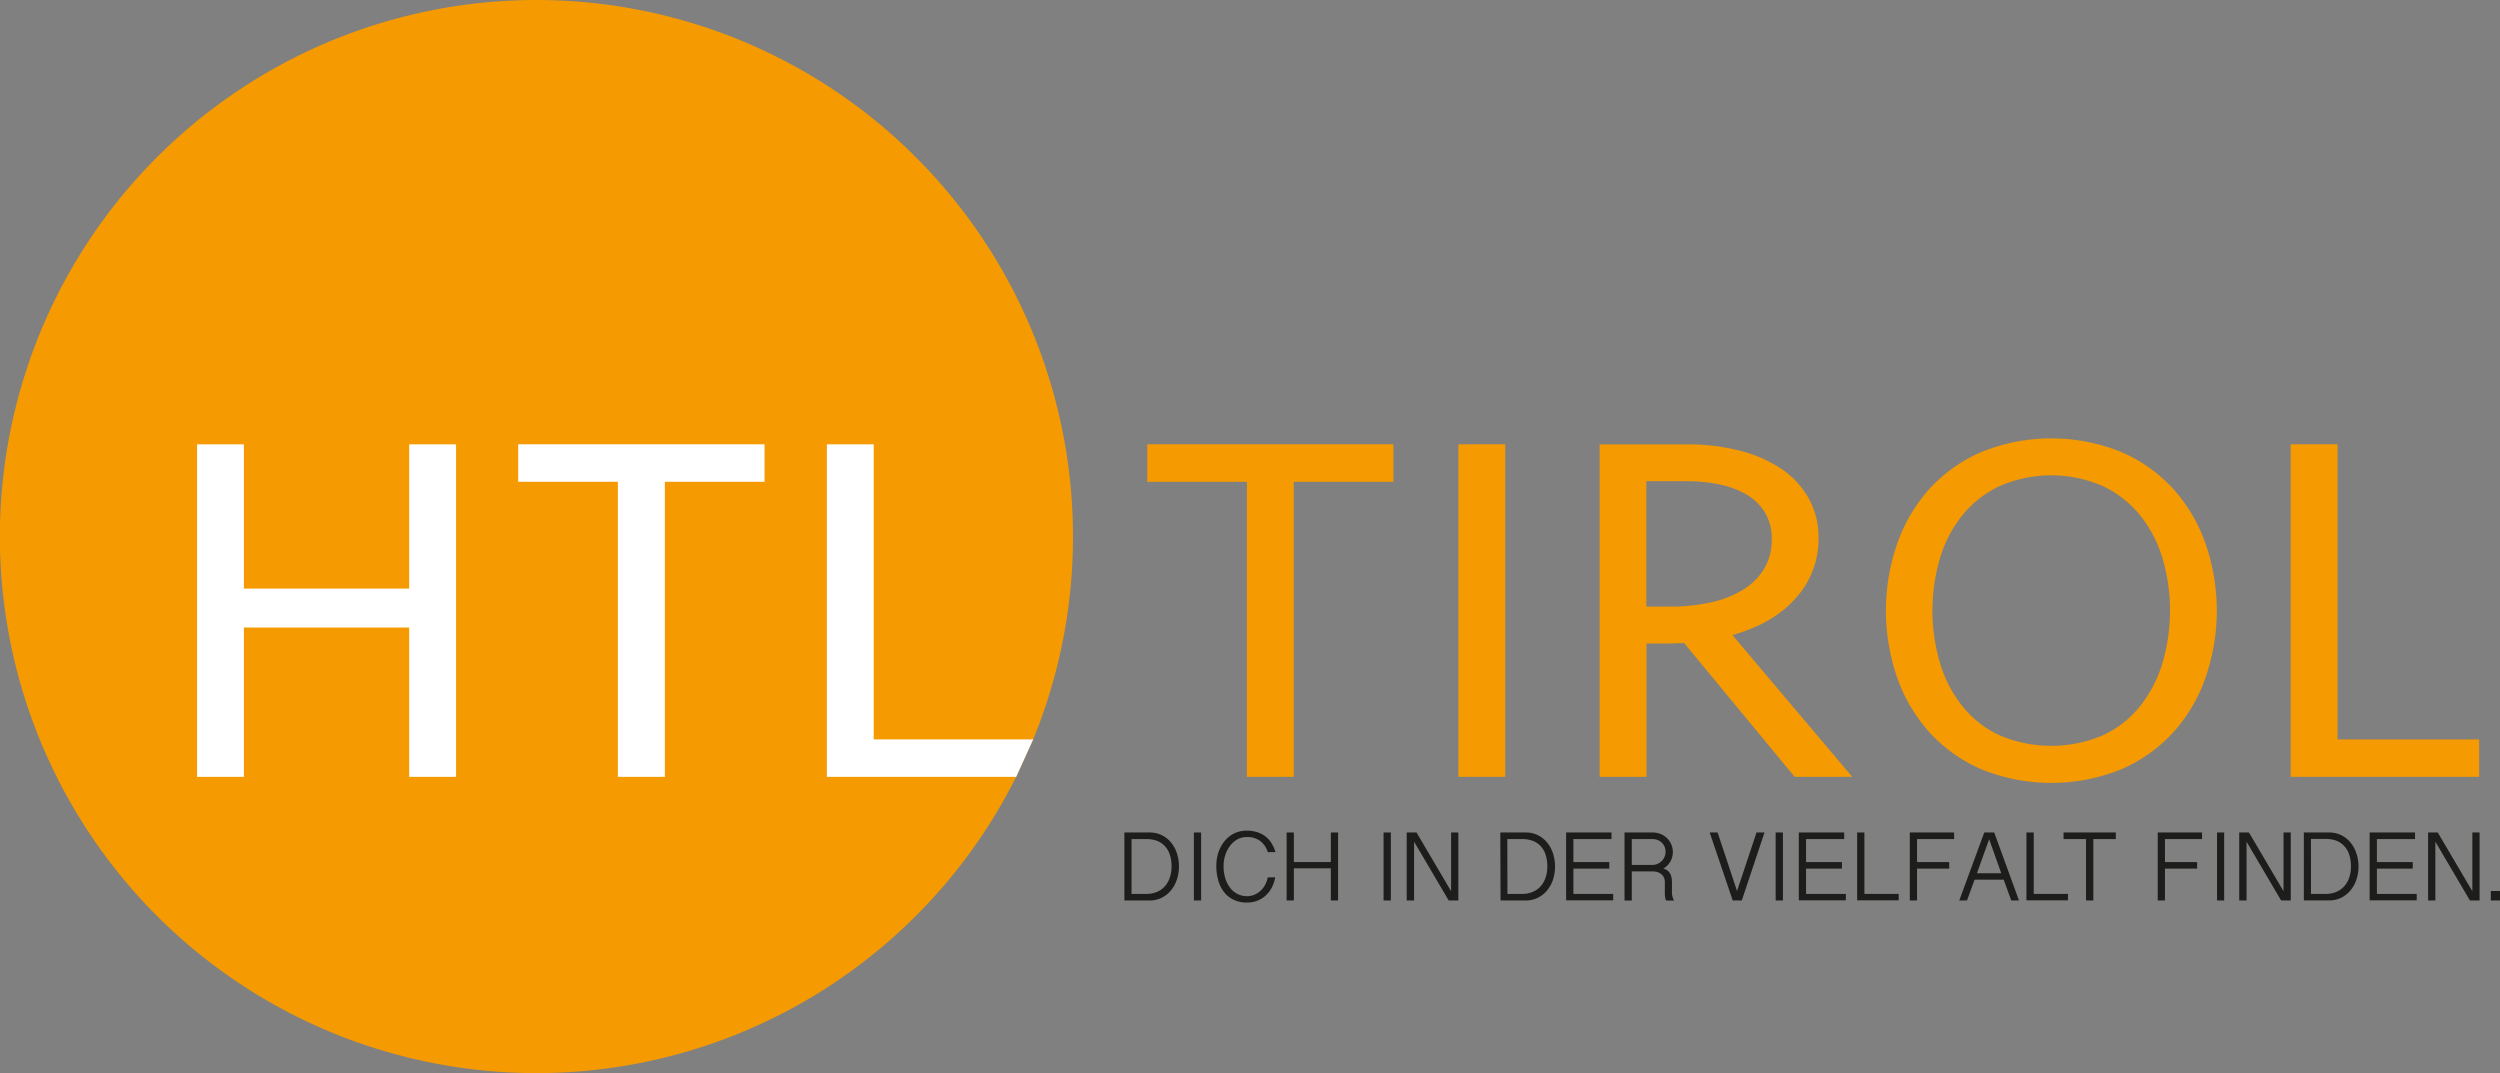 <svg id="Ebene_1" data-name="Ebene 1" xmlns="http://www.w3.org/2000/svg" viewBox="0 0 777.46 333.68"><rect x="0" y="0" width="777.46" height="333.68" fill="#808080" stroke="none"/><defs><style>.cls-1{fill:#f59a00;}.cls-2{fill:#fff;}.cls-3{fill:#1d1d1b;}</style></defs><path class="cls-1" d="M374.22,288.43a166,166,0,0,1-12.38,63.12l-5.29,11.64a166.86,166.86,0,1,1,17.67-74.76Z" transform="translate(-40.54 -121.6)"/><path class="cls-2" d="M167.79,259.77v44.87h-51.4V259.77H101.82V363.19h14.57V316.76h51.4v46.43h14.58V259.77Z" transform="translate(-40.54 -121.6)"/><path class="cls-2" d="M201.69,259.77v11.66h31v91.76H247.3V271.43h31V259.77Z" transform="translate(-40.54 -121.6)"/><path class="cls-2" d="M312.25,351.55V259.77H297.68V363.19h58.87l5.29-11.64Z" transform="translate(-40.54 -121.6)"/><path class="cls-1" d="M397.31,259.77v11.66h31v91.76h14.57V271.43h31V259.77Z" transform="translate(-40.54 -121.6)"/><path class="cls-1" d="M494.08,259.77V363.19h14.58V259.77Z" transform="translate(-40.54 -121.6)"/><path class="cls-1" d="M579.3,319.1Q592,315.53,599,307.6A27.13,27.13,0,0,0,606.07,289a24.81,24.81,0,0,0-3.18-12.65,26.89,26.89,0,0,0-8.7-9.16,41.51,41.51,0,0,0-12.91-5.51,63.91,63.91,0,0,0-15.91-1.88H538V363.19h14.57V321.73h6c1.18,0,2.28,0,3.33-.08s1.86-.06,2.38-.06l34.37,41.6h17.91Zm-19.48-8.85h-7.29v-39h12.68a47.64,47.64,0,0,1,10,1,28.05,28.05,0,0,1,8.38,3.09,16.17,16.17,0,0,1,5.79,5.59,15.68,15.68,0,0,1,2.14,8.3,17.4,17.4,0,0,1-2.46,9.4,19.6,19.6,0,0,1-6.73,6.53A32.56,32.56,0,0,1,572.25,309,58.3,58.3,0,0,1,559.82,310.25Z" transform="translate(-40.54 -121.6)"/><path class="cls-1" d="M726.54,291a50.37,50.37,0,0,0-9.9-17.09,47.34,47.34,0,0,0-16.17-11.64,57.91,57.91,0,0,0-44,0,47.26,47.26,0,0,0-16.15,11.64,50.37,50.37,0,0,0-9.9,17.09,63.68,63.68,0,0,0,0,41,50.28,50.28,0,0,0,9.9,17.07,47.3,47.3,0,0,0,16.15,11.66,57.91,57.91,0,0,0,44,0,47.38,47.38,0,0,0,16.17-11.66,50.28,50.28,0,0,0,9.9-17.07,63.68,63.68,0,0,0,0-41ZM713,327.88a40.12,40.12,0,0,1-7,13.41,31.79,31.79,0,0,1-11.56,9,41,41,0,0,1-32,0,31.79,31.79,0,0,1-11.56-9,39.76,39.76,0,0,1-7-13.41,57.63,57.63,0,0,1,0-32.78,38.91,38.91,0,0,1,7-13.35,32.84,32.84,0,0,1,11.56-9,40.1,40.1,0,0,1,32,0,32.84,32.84,0,0,1,11.56,9,39.26,39.26,0,0,1,7,13.35,57.63,57.63,0,0,1,0,32.78Z" transform="translate(-40.54 -121.6)"/><path class="cls-1" d="M767.48,351.55V259.77H752.91V363.19h58.6V351.55Z" transform="translate(-40.54 -121.6)"/><path class="cls-3" d="M390.21,380.49h7.84a8.35,8.35,0,0,1,3.79.84,8.61,8.61,0,0,1,2.87,2.27,10.17,10.17,0,0,1,1.82,3.34,12.73,12.73,0,0,1,.64,4.08,13,13,0,0,1-.67,4.2,10.56,10.56,0,0,1-1.88,3.36,9,9,0,0,1-2.88,2.24,8.35,8.35,0,0,1-3.69.81h-7.84Zm2.22,19.1h4.71a8.17,8.17,0,0,0,3.09-.58,6.81,6.81,0,0,0,2.45-1.67,7.86,7.86,0,0,0,1.61-2.68,10.4,10.4,0,0,0,.58-3.61,11.12,11.12,0,0,0-.58-3.8,7.28,7.28,0,0,0-1.62-2.66,6.6,6.6,0,0,0-2.45-1.55,9.3,9.3,0,0,0-3.08-.5h-4.71Z" transform="translate(-40.54 -121.6)"/><path class="cls-3" d="M414.07,380.49v21.14h-2.25V380.49Z" transform="translate(-40.54 -121.6)"/><path class="cls-3" d="M421.05,390.78a12.82,12.82,0,0,0,.62,4.2,9.2,9.2,0,0,0,1.64,3,6.54,6.54,0,0,0,2.32,1.74,6.3,6.3,0,0,0,2.62.58,6.15,6.15,0,0,0,2.51-.5,6.79,6.79,0,0,0,1.94-1.32,7,7,0,0,0,1.36-1.88,8.47,8.47,0,0,0,.75-2.17h2.3a11.56,11.56,0,0,1-1,3.07,9.18,9.18,0,0,1-1.85,2.49,8.29,8.29,0,0,1-2.62,1.68,8.75,8.75,0,0,1-3.36.61,9.48,9.48,0,0,1-3.91-.78,8.21,8.21,0,0,1-3-2.26,10.6,10.6,0,0,1-1.9-3.61,16,16,0,0,1-.67-4.83,13.2,13.2,0,0,1,.28-2.74,12.19,12.19,0,0,1,.84-2.56,10.73,10.73,0,0,1,1.36-2.23,9.44,9.44,0,0,1,1.86-1.77,8.71,8.71,0,0,1,5.1-1.58,10.57,10.57,0,0,1,3.37.5,8.19,8.19,0,0,1,2.58,1.39,7.8,7.8,0,0,1,1.84,2.12,11,11,0,0,1,1.16,2.67h-2.39a7,7,0,0,0-2.43-3.53,6.8,6.8,0,0,0-4.13-1.16,6,6,0,0,0-2.9.72,7.17,7.17,0,0,0-2.27,2,9.21,9.21,0,0,0-1.47,2.84A10.66,10.66,0,0,0,421.05,390.78Z" transform="translate(-40.54 -121.6)"/><path class="cls-3" d="M442.91,380.49v9.19h11.5v-9.19h2.25v21.14h-2.25v-10h-11.5v10h-2.25V380.49Z" transform="translate(-40.54 -121.6)"/><path class="cls-3" d="M473.07,380.49v21.14h-2.26V380.49Z" transform="translate(-40.54 -121.6)"/><path class="cls-3" d="M481.06,380.49l10.75,18.26V380.49h2.25v21.14h-3l-10.76-18.27v18.27H478V380.49Z" transform="translate(-40.54 -121.6)"/><path class="cls-3" d="M507.11,380.49H515a8.38,8.38,0,0,1,3.79.84,8.71,8.71,0,0,1,2.87,2.27,10.17,10.17,0,0,1,1.82,3.34,13.41,13.41,0,0,1,0,8.28,10.56,10.56,0,0,1-1.88,3.36,9,9,0,0,1-2.88,2.24,8.35,8.35,0,0,1-3.69.81h-7.84Zm2.22,19.1H514a8.17,8.17,0,0,0,3.09-.58,6.9,6.9,0,0,0,2.45-1.67,7.86,7.86,0,0,0,1.61-2.68,10.4,10.4,0,0,0,.58-3.61,11.12,11.12,0,0,0-.58-3.8,7.28,7.28,0,0,0-1.62-2.66,6.6,6.6,0,0,0-2.45-1.55,9.3,9.3,0,0,0-3.08-.5h-4.71Z" transform="translate(-40.54 -121.6)"/><path class="cls-3" d="M541.69,380.49v2.05H529.84v7.14H541v2.05H529.84v7.86h12.38v2H527.58V380.49Z" transform="translate(-40.54 -121.6)"/><path class="cls-3" d="M560.77,386.5a6.15,6.15,0,0,1-.19,1.55,5.46,5.46,0,0,1-.56,1.42,6.15,6.15,0,0,1-.93,1.25,5.49,5.49,0,0,1-1.29,1,3.34,3.34,0,0,1,1.34.63,3.11,3.11,0,0,1,.82,1,3.94,3.94,0,0,1,.41,1.24,7.73,7.73,0,0,1,.12,1.36v3.2a5,5,0,0,0,.18,1.35,5.78,5.78,0,0,0,.49,1.16h-2.45a2.13,2.13,0,0,1-.24-.55,4.84,4.84,0,0,1-.13-.64c0-.22-.05-.44-.06-.65s0-.39,0-.55v-3.35a3.63,3.63,0,0,0-.21-1.21,2.88,2.88,0,0,0-.67-1.07,3.58,3.58,0,0,0-1.2-.76,5,5,0,0,0-1.8-.29H548v9.07h-2.26V380.49h8.65a6.52,6.52,0,0,1,2.73.54,6.26,6.26,0,0,1,2,1.39,6,6,0,0,1,1.23,1.94A5.82,5.82,0,0,1,560.77,386.5ZM548,390.58h6.39a4.07,4.07,0,0,0,1.59-.32,4.5,4.5,0,0,0,1.31-.88,4,4,0,0,0,.89-1.29,4,4,0,0,0,.33-1.62,3.85,3.85,0,0,0-.31-1.56,4,4,0,0,0-.86-1.25,4,4,0,0,0-1.3-.83,4.61,4.61,0,0,0-1.65-.29H548Z" transform="translate(-40.54 -121.6)"/><path class="cls-3" d="M580.73,398.69l6.06-18.2h2.48l-7.06,21.14h-2.82l-7.17-21.14h2.47Z" transform="translate(-40.54 -121.6)"/><path class="cls-3" d="M595,380.49v21.14h-2.26V380.49Z" transform="translate(-40.54 -121.6)"/><path class="cls-3" d="M614.05,380.49v2.05H602.19v7.14h11.16v2.05H602.19v7.86h12.38v2H599.94V380.49Z" transform="translate(-40.54 -121.6)"/><path class="cls-3" d="M620.34,380.49v19.1H631v2H618.09V380.49Z" transform="translate(-40.54 -121.6)"/><path class="cls-3" d="M648.24,380.49v2.05H636.71v7.14h10v2.05h-10v9.9h-2.25V380.49Z" transform="translate(-40.54 -121.6)"/><path class="cls-3" d="M660.71,380.49l7.7,21.14H666l-2.34-6.47H654.6l-2.35,6.47h-2.41l7.78-21.14Zm-1.58,2.08-3.79,10.6h7.56Z" transform="translate(-40.54 -121.6)"/><path class="cls-3" d="M673,380.49v19.1h10.64v2H670.73V380.49Z" transform="translate(-40.54 -121.6)"/><path class="cls-3" d="M698.53,380.49v2.05h-7v19.09h-2.26V382.54h-7v-2.05Z" transform="translate(-40.54 -121.6)"/><path class="cls-3" d="M725.34,380.49v2.05H713.81v7.14h10v2.05h-10v9.9h-2.25V380.49Z" transform="translate(-40.54 -121.6)"/><path class="cls-3" d="M732.22,380.49v21.14H730V380.49Z" transform="translate(-40.54 -121.6)"/><path class="cls-3" d="M739.93,380.49l10.75,18.26V380.49h2.25v21.14h-3l-10.75-18.27v18.27H736.9V380.49Z" transform="translate(-40.54 -121.6)"/><path class="cls-3" d="M757,380.49h7.84a8.35,8.35,0,0,1,3.79.84,8.74,8.74,0,0,1,2.88,2.27,10.36,10.36,0,0,1,1.82,3.34A13,13,0,0,1,774,391a12.71,12.71,0,0,1-.67,4.2,10.56,10.56,0,0,1-1.88,3.36,9,9,0,0,1-2.88,2.24,8.32,8.32,0,0,1-3.69.81H757Zm2.22,19.1h4.72A8.16,8.16,0,0,0,767,399a6.81,6.81,0,0,0,2.45-1.67,7.7,7.7,0,0,0,1.61-2.68,10.4,10.4,0,0,0,.58-3.61,11.12,11.12,0,0,0-.58-3.8,7.28,7.28,0,0,0-1.62-2.66A6.6,6.6,0,0,0,767,383a9.28,9.28,0,0,0-3.07-.5h-4.72Z" transform="translate(-40.54 -121.6)"/><path class="cls-3" d="M791.57,380.49v2.05H779.72v7.14h11.15v2.05H779.72v7.86H792.1v2H777.46V380.49Z" transform="translate(-40.54 -121.6)"/><path class="cls-3" d="M798.64,380.49l10.76,18.26V380.49h2.25v21.14h-3l-10.75-18.27v18.27h-2.26V380.49Z" transform="translate(-40.54 -121.6)"/><path class="cls-3" d="M818,398.69v2.94h-2.86v-2.94Z" transform="translate(-40.54 -121.6)"/></svg>